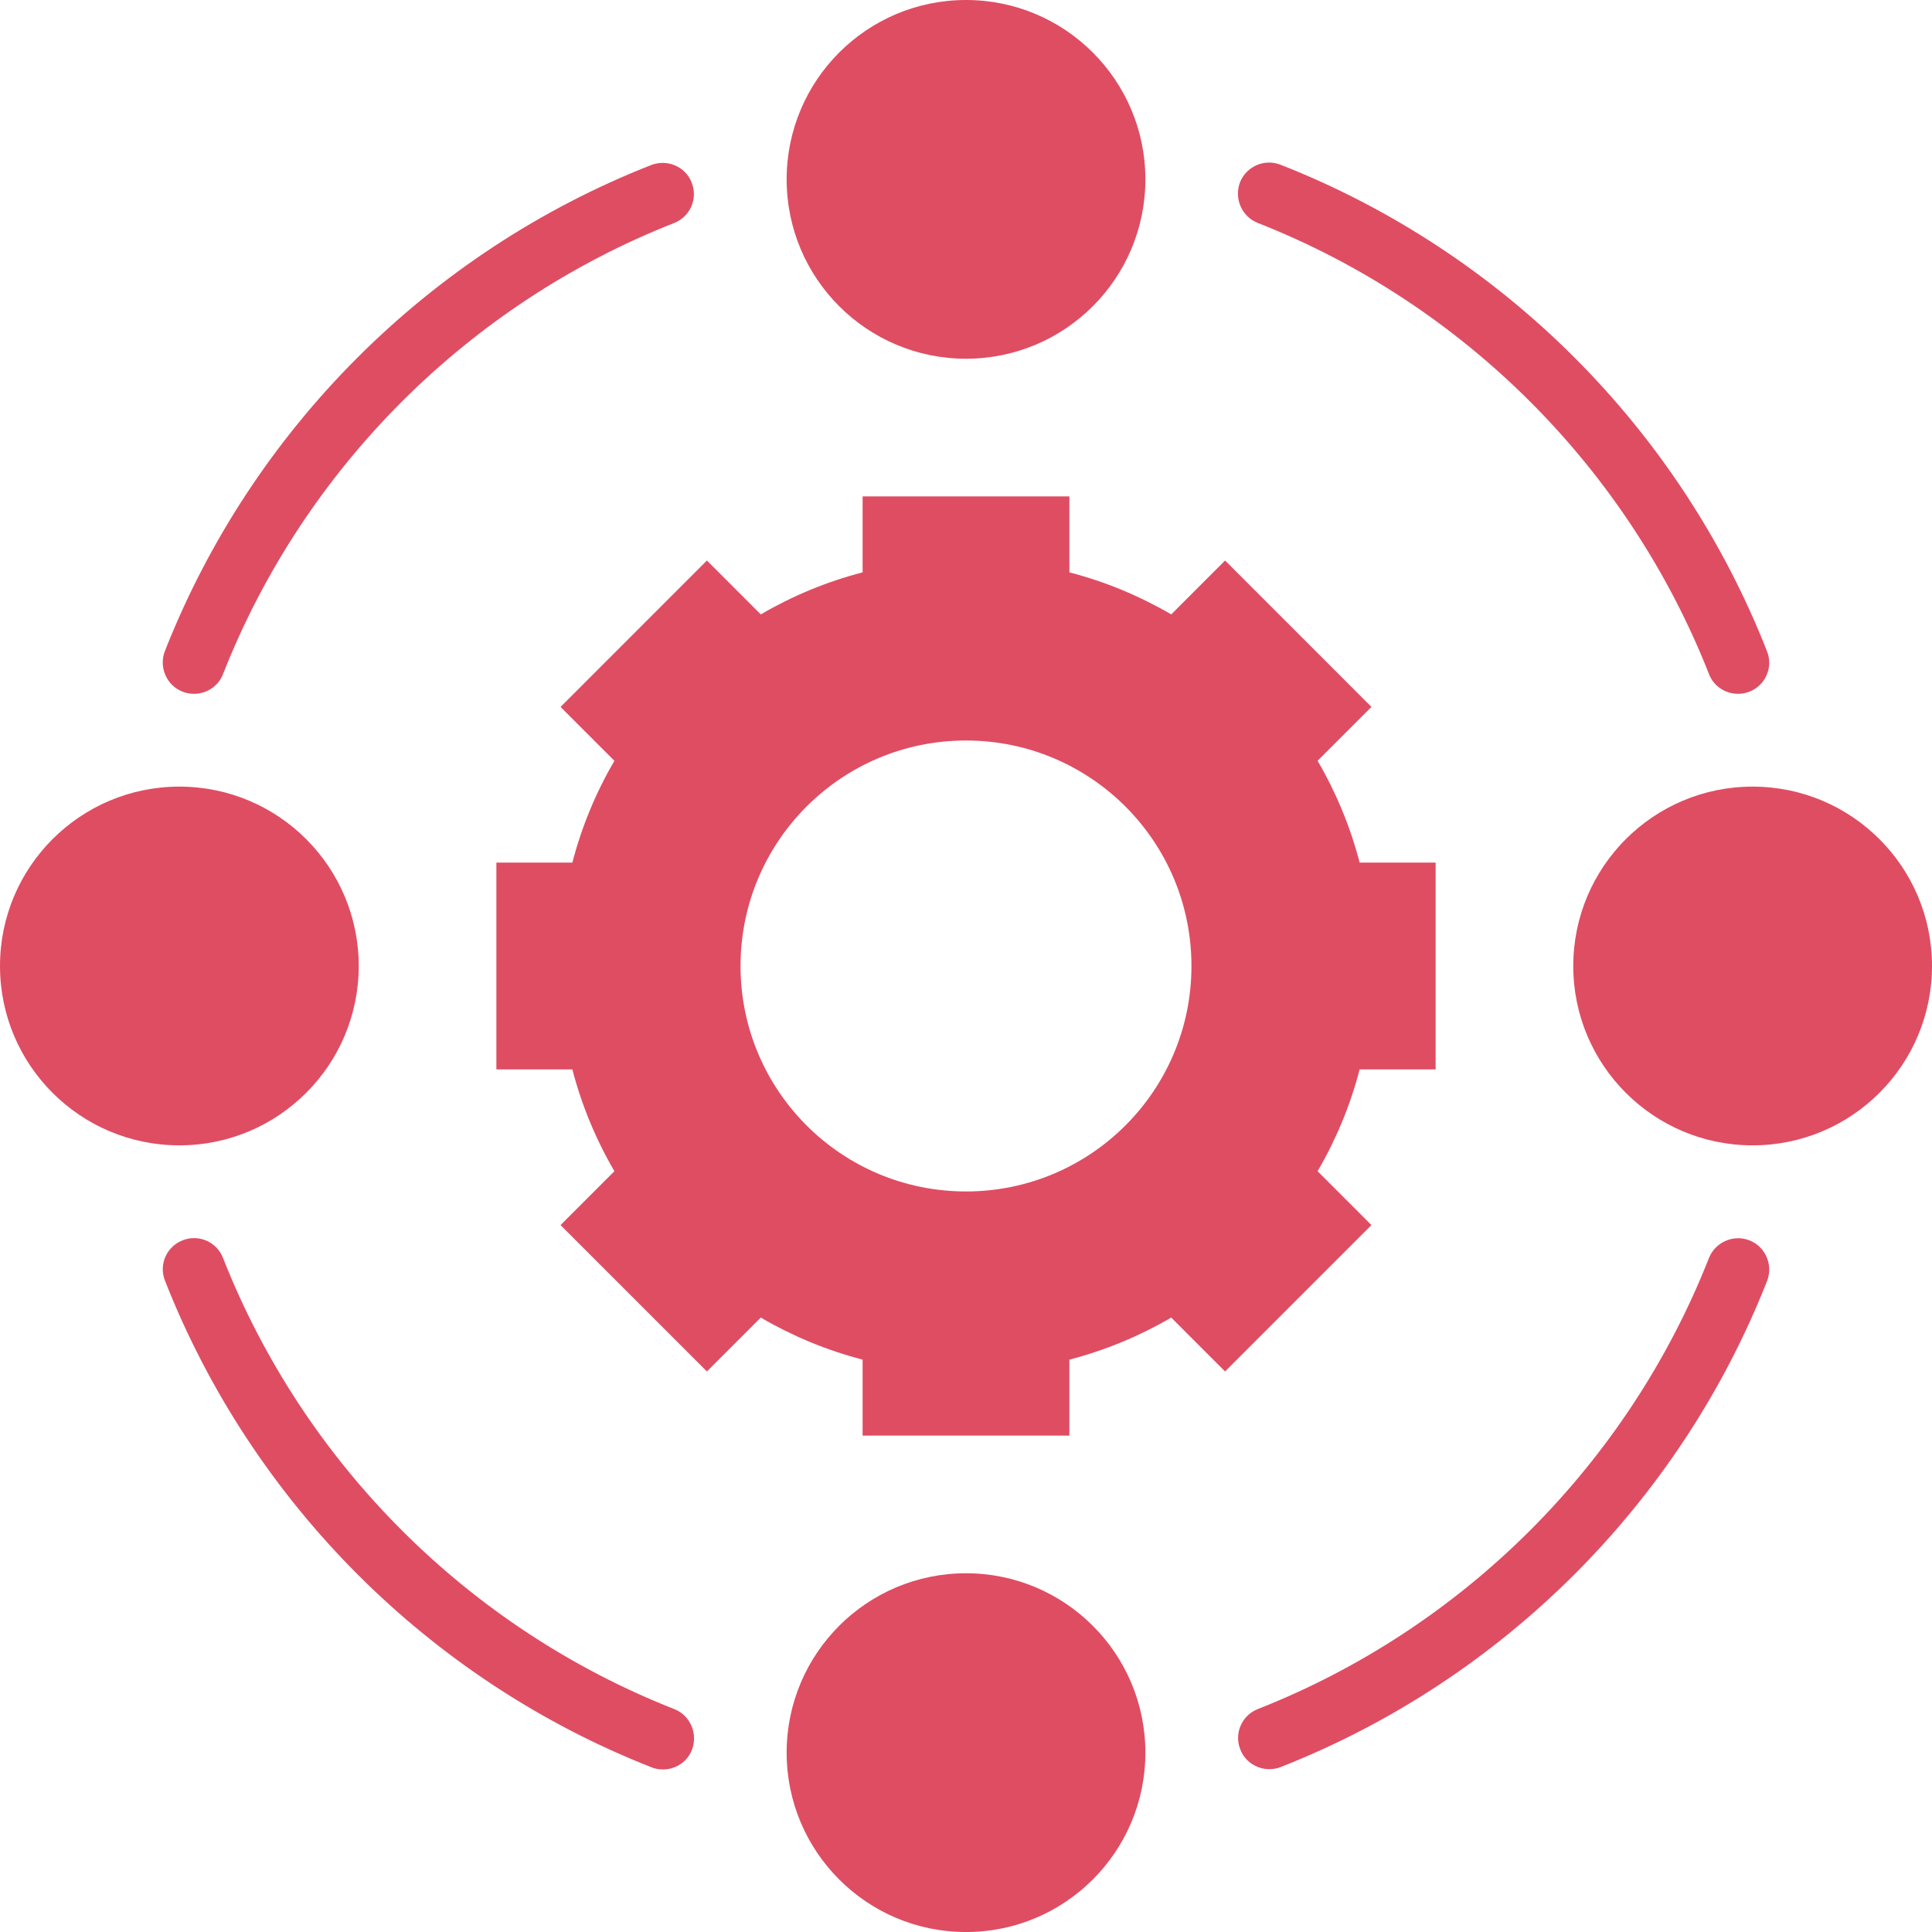 <svg width="66" height="66" viewBox="0 0 66 66" fill="none" xmlns="http://www.w3.org/2000/svg">
<path d="M33 12.255C36.384 12.255 39.128 9.512 39.128 6.128C39.128 2.743 36.384 0 33 0C29.616 0 26.873 2.743 26.873 6.128C26.873 9.512 29.616 12.255 33 12.255Z" fill="#DF4D63"/>
<path d="M33 66.001C36.384 66.001 39.128 63.257 39.128 59.873C39.128 56.489 36.384 53.745 33 53.745C29.616 53.745 26.873 56.489 26.873 59.873C26.873 63.257 29.616 66.001 33 66.001Z" fill="#DF4D63"/>
<path d="M59.872 39.127C63.257 39.127 66 36.384 66 33C66 29.616 63.257 26.872 59.872 26.872C56.488 26.872 53.745 29.616 53.745 33C53.745 36.384 56.488 39.127 59.872 39.127Z" fill="#DF4D63"/>
<path d="M6.128 39.127C9.512 39.127 12.255 36.384 12.255 33C12.255 29.616 9.512 26.872 6.128 26.872C2.743 26.872 0 29.616 0 33C0 36.384 2.743 39.127 6.128 39.127Z" fill="#DF4D63"/>
<path d="M45.011 40.01C45.638 38.936 46.128 37.766 46.447 36.532H49.043V29.468H46.447C46.128 28.234 45.638 27.064 45.011 25.989L46.851 24.149L41.851 19.148L40.011 20.989C38.936 20.361 37.766 19.872 36.532 19.553V16.957H29.468V19.553C28.234 19.872 27.064 20.361 25.989 20.989L24.149 19.148L19.149 24.149L20.989 25.989C20.362 27.064 19.872 28.234 19.553 29.468H16.957V36.532H19.553C19.872 37.766 20.362 38.936 20.989 40.01L19.149 41.851L24.149 46.851L25.989 45.01C27.064 45.638 28.234 46.127 29.468 46.447V49.042H36.532V46.447C37.766 46.127 38.936 45.638 40.011 45.01L41.851 46.851L46.851 41.851L45.011 40.01ZM33 40.702C28.745 40.702 25.298 37.255 25.298 33C25.298 28.744 28.745 25.297 33 25.297C37.255 25.297 40.702 28.744 40.702 33C40.702 37.255 37.255 40.702 33 40.702Z" fill="#DF4D63"/>
<path d="M59.766 42.373C59.223 42.16 58.606 42.426 58.383 42.969C55.617 50.001 50 55.618 42.968 58.384C42.425 58.597 42.149 59.214 42.372 59.767C42.532 60.182 42.936 60.437 43.361 60.437C43.489 60.437 43.627 60.416 43.755 60.363C51.33 57.384 57.393 51.331 60.372 43.745C60.574 43.203 60.308 42.586 59.766 42.373Z" fill="#DF4D63"/>
<path d="M23.032 58.384C16 55.618 10.383 50.001 7.617 42.969C7.404 42.426 6.787 42.15 6.234 42.373C5.691 42.586 5.415 43.203 5.638 43.756C8.617 51.33 14.67 57.394 22.255 60.373C22.383 60.426 22.511 60.447 22.649 60.447C23.074 60.447 23.479 60.192 23.638 59.777C23.851 59.213 23.574 58.596 23.032 58.384Z" fill="#DF4D63"/>
<path d="M6.234 23.627C6.362 23.68 6.489 23.702 6.628 23.702C7.053 23.702 7.457 23.446 7.617 23.032C10.383 15.999 16 10.383 23.032 7.617C23.574 7.404 23.851 6.787 23.628 6.234C23.415 5.691 22.798 5.425 22.245 5.638C14.659 8.617 8.606 14.67 5.628 22.255C5.425 22.797 5.691 23.415 6.234 23.627Z" fill="#DF4D63"/>
<path d="M42.968 7.616C50 10.382 55.617 15.999 58.383 23.031C58.543 23.446 58.947 23.702 59.373 23.702C59.5 23.702 59.639 23.68 59.766 23.627C60.309 23.414 60.585 22.797 60.362 22.244C57.383 14.659 51.33 8.606 43.745 5.627C43.192 5.414 42.585 5.68 42.362 6.223C42.149 6.787 42.426 7.404 42.968 7.616Z" fill="#DF4D63"/>
</svg>
